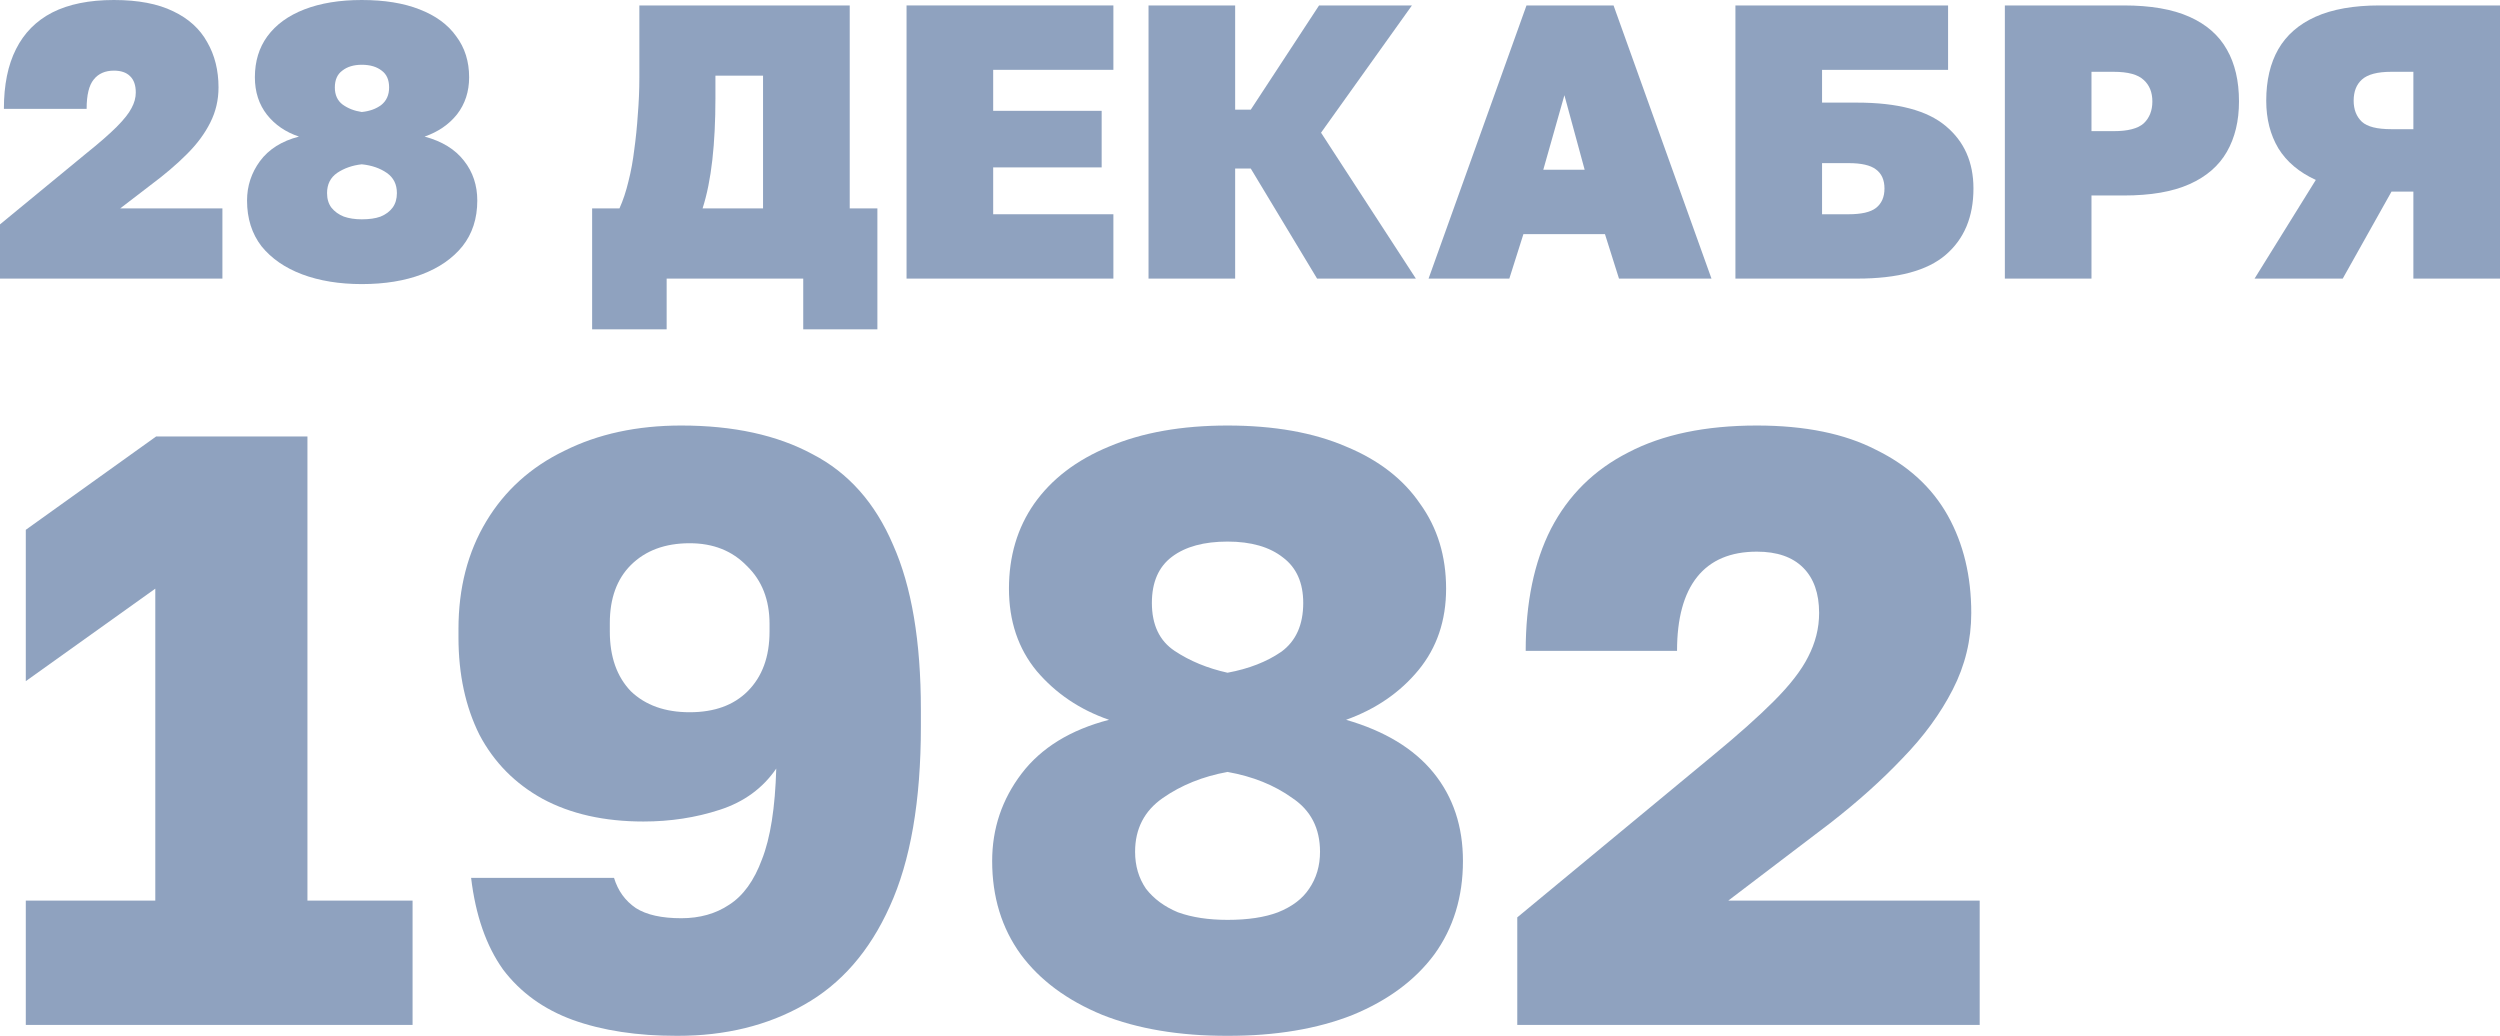 <?xml version="1.0" encoding="UTF-8"?> <svg xmlns="http://www.w3.org/2000/svg" viewBox="0 0 46.895 19.432" fill="none"><g opacity="0.5"><path d="M0 5.226V4.209L1.61 2.884C1.859 2.684 2.052 2.516 2.189 2.379C2.325 2.242 2.418 2.125 2.467 2.028C2.521 1.93 2.547 1.832 2.547 1.735C2.547 1.598 2.511 1.496 2.438 1.427C2.369 1.359 2.269 1.325 2.137 1.325C1.972 1.325 1.845 1.381 1.757 1.493C1.669 1.601 1.625 1.784 1.625 2.042H0.073C0.073 1.593 0.149 1.22 0.3 0.922C0.451 0.62 0.678 0.39 0.981 0.234C1.288 0.078 1.674 0 2.137 0C2.591 0 2.962 0.071 3.25 0.212C3.538 0.349 3.75 0.542 3.887 0.791C4.028 1.035 4.099 1.318 4.099 1.64C4.099 1.874 4.048 2.094 3.945 2.298C3.843 2.503 3.697 2.701 3.506 2.891C3.316 3.082 3.087 3.277 2.818 3.477L2.255 3.909H4.172V5.226H0Z" fill="#1F467F"></path><path d="M6.786 5.329C6.367 5.329 5.993 5.268 5.667 5.146C5.344 5.024 5.091 4.848 4.905 4.619C4.725 4.385 4.634 4.099 4.634 3.762C4.634 3.489 4.715 3.243 4.876 3.023C5.042 2.799 5.286 2.645 5.608 2.562C5.359 2.479 5.159 2.342 5.008 2.152C4.856 1.957 4.781 1.723 4.781 1.449C4.781 1.152 4.859 0.895 5.015 0.681C5.176 0.461 5.408 0.293 5.71 0.176C6.013 0.059 6.372 0 6.786 0C7.211 0 7.572 0.059 7.87 0.176C8.172 0.293 8.402 0.461 8.558 0.681C8.719 0.895 8.8 1.152 8.8 1.449C8.8 1.718 8.724 1.95 8.573 2.145C8.421 2.335 8.219 2.474 7.965 2.562C8.292 2.65 8.538 2.801 8.704 3.016C8.87 3.226 8.953 3.475 8.953 3.762C8.953 4.099 8.86 4.385 8.675 4.619C8.49 4.848 8.236 5.024 7.914 5.146C7.592 5.268 7.216 5.329 6.786 5.329ZM6.786 4.114C6.928 4.114 7.045 4.097 7.138 4.063C7.235 4.024 7.311 3.967 7.365 3.894C7.418 3.821 7.445 3.731 7.445 3.623C7.445 3.457 7.382 3.331 7.255 3.243C7.128 3.155 6.972 3.101 6.786 3.082C6.611 3.101 6.457 3.155 6.325 3.243C6.198 3.331 6.135 3.457 6.135 3.623C6.135 3.731 6.162 3.821 6.216 3.894C6.274 3.967 6.352 4.024 6.45 4.063C6.547 4.097 6.66 4.114 6.786 4.114ZM6.786 2.101C6.933 2.086 7.055 2.042 7.152 1.969C7.25 1.891 7.299 1.781 7.299 1.64C7.299 1.498 7.253 1.393 7.16 1.325C7.067 1.252 6.943 1.215 6.786 1.215C6.635 1.215 6.513 1.252 6.421 1.325C6.328 1.393 6.281 1.498 6.281 1.64C6.281 1.781 6.33 1.889 6.428 1.962C6.53 2.035 6.65 2.081 6.786 2.101Z" fill="#1F467F"></path><path d="M11.107 6.178V3.909H11.62C11.688 3.758 11.744 3.589 11.788 3.404C11.837 3.213 11.873 3.013 11.898 2.804C11.927 2.594 11.949 2.377 11.964 2.152C11.983 1.923 11.993 1.691 11.993 1.457V0.102H15.939V3.909H16.458V6.178H15.067V5.226H12.505V6.178H11.107ZM13.179 3.909H14.313V1.42H13.42V1.845C13.42 2.269 13.401 2.655 13.362 3.001C13.323 3.348 13.262 3.65 13.179 3.909Z" fill="#1F467F"></path><path d="M17.005 5.226V0.102H20.885V1.31H18.63V2.079H20.665V3.14H18.63V4.019H20.885V5.226H17.005Z" fill="#1F467F"></path><path d="M21.544 5.226V0.102H23.169V2.057H23.462L24.743 0.102H26.485L24.78 2.489L26.559 5.226H24.706L23.462 3.162H23.169V5.226H21.544Z" fill="#1F467F"></path><path d="M26.797 5.226L28.634 0.102H30.267L32.104 5.226H30.369L30.106 4.392H28.576L28.312 5.226H26.797ZM28.949 3.184H29.725L29.345 1.786L28.949 3.184Z" fill="#1F467F"></path><path d="M32.553 5.226V0.102H36.542V1.31H34.178V1.925H34.837C35.598 1.925 36.152 2.072 36.498 2.364C36.845 2.652 37.018 3.043 37.018 3.536C37.018 4.067 36.845 4.482 36.498 4.78C36.152 5.078 35.598 5.226 34.837 5.226H32.553ZM34.178 4.019H34.676C34.915 4.019 35.086 3.98 35.188 3.902C35.295 3.819 35.349 3.697 35.349 3.536C35.349 3.375 35.295 3.255 35.188 3.177C35.086 3.099 34.915 3.06 34.676 3.06H34.178V4.019Z" fill="#1F467F"></path><path d="M37.607 5.226V0.102H39.839C40.342 0.102 40.752 0.173 41.069 0.315C41.386 0.456 41.621 0.661 41.772 0.93C41.923 1.193 41.999 1.518 41.999 1.903C41.999 2.269 41.923 2.584 41.772 2.847C41.621 3.111 41.386 3.314 41.069 3.455C40.752 3.597 40.342 3.667 39.839 3.667H39.232V5.226H37.607ZM39.232 2.46H39.649C39.917 2.46 40.105 2.411 40.213 2.313C40.32 2.211 40.374 2.074 40.374 1.903C40.374 1.732 40.32 1.598 40.213 1.501C40.105 1.398 39.917 1.347 39.649 1.347H39.232V2.46Z" fill="#1F467F"></path><path d="M42.291 5.226L43.44 3.375C43.128 3.233 42.893 3.035 42.737 2.782C42.586 2.528 42.51 2.23 42.51 1.889C42.51 1.508 42.586 1.186 42.737 0.922C42.889 0.659 43.12 0.456 43.433 0.315C43.75 0.173 44.15 0.102 44.633 0.102H46.895V5.226H45.27V3.594H44.86L43.945 5.226H42.291ZM44.15 1.889C44.15 2.054 44.201 2.186 44.304 2.284C44.406 2.377 44.589 2.423 44.853 2.423H45.27V1.347H44.853C44.594 1.347 44.411 1.396 44.304 1.493C44.201 1.586 44.15 1.718 44.15 1.889Z" fill="#1F467F"></path><path d="M0.484 19.226V16.893H2.913V11.042L0.484 12.777V9.938L2.929 8.187H5.767V16.893H7.739V19.226H0.484Z" fill="#1F467F"></path><path d="M12.701 19.431C11.954 19.431 11.302 19.332 10.745 19.132C10.198 18.932 9.762 18.617 9.436 18.186C9.121 17.744 8.921 17.171 8.837 16.467H11.518C11.591 16.709 11.728 16.898 11.928 17.034C12.128 17.161 12.411 17.224 12.779 17.224C13.126 17.224 13.426 17.14 13.678 16.971C13.941 16.803 14.146 16.519 14.293 16.12C14.451 15.72 14.54 15.153 14.561 14.417C14.309 14.785 13.957 15.042 13.505 15.189C13.053 15.337 12.574 15.41 12.07 15.41C11.334 15.41 10.703 15.268 10.177 14.984C9.662 14.7 9.268 14.301 8.995 13.786C8.732 13.26 8.6 12.65 8.6 11.957V11.799C8.6 11.031 8.774 10.358 9.121 9.78C9.468 9.202 9.957 8.76 10.587 8.456C11.218 8.14 11.949 7.982 12.779 7.982C13.757 7.982 14.577 8.161 15.24 8.519C15.912 8.866 16.417 9.433 16.753 10.222C17.1 11 17.274 12.03 17.274 13.313V13.628C17.274 15.026 17.079 16.151 16.69 17.003C16.312 17.844 15.776 18.459 15.082 18.848C14.399 19.237 13.605 19.431 12.701 19.431ZM12.937 13.36C13.4 13.36 13.762 13.229 14.025 12.966C14.299 12.692 14.435 12.319 14.435 11.846V11.704C14.435 11.252 14.293 10.889 14.01 10.616C13.736 10.332 13.379 10.19 12.937 10.19C12.475 10.19 12.107 10.327 11.833 10.6C11.57 10.863 11.439 11.226 11.439 11.688V11.846C11.439 12.319 11.57 12.692 11.833 12.966C12.107 13.229 12.475 13.36 12.937 13.36Z" fill="#1F467F"></path><path d="M23.026 19.431C22.122 19.431 21.339 19.3 20.677 19.037C20.014 18.764 19.504 18.385 19.147 17.902C18.789 17.408 18.611 16.824 18.611 16.151C18.611 15.542 18.795 14.995 19.163 14.511C19.531 14.028 20.077 13.691 20.803 13.502C20.256 13.313 19.804 13.008 19.446 12.587C19.1 12.167 18.926 11.652 18.926 11.042C18.926 10.432 19.084 9.901 19.399 9.449C19.725 8.986 20.193 8.629 20.803 8.377C21.423 8.114 22.164 7.982 23.026 7.982C23.899 7.982 24.64 8.114 25.25 8.377C25.86 8.629 26.322 8.986 26.638 9.449C26.964 9.901 27.126 10.432 27.126 11.042C27.126 11.641 26.953 12.151 26.606 12.572C26.259 12.992 25.807 13.302 25.25 13.502C25.975 13.712 26.522 14.043 26.89 14.495C27.258 14.948 27.442 15.5 27.442 16.151C27.442 16.824 27.263 17.408 26.906 17.902C26.548 18.385 26.038 18.764 25.376 19.037C24.714 19.3 23.93 19.431 23.026 19.431ZM23.026 17.255C23.405 17.255 23.72 17.208 23.972 17.113C24.235 17.008 24.43 16.861 24.556 16.672C24.693 16.472 24.761 16.241 24.761 15.978C24.761 15.536 24.587 15.2 24.241 14.969C23.904 14.727 23.499 14.564 23.026 14.48C22.564 14.564 22.159 14.727 21.812 14.969C21.465 15.21 21.292 15.547 21.292 15.978C21.292 16.241 21.36 16.472 21.497 16.672C21.644 16.861 21.843 17.008 22.096 17.113C22.359 17.208 22.669 17.255 23.026 17.255ZM23.026 12.619C23.426 12.545 23.762 12.414 24.036 12.225C24.309 12.025 24.446 11.72 24.446 11.31C24.446 10.931 24.319 10.648 24.067 10.458C23.815 10.259 23.468 10.159 23.026 10.159C22.585 10.159 22.238 10.253 21.985 10.443C21.733 10.632 21.607 10.921 21.607 11.31C21.607 11.72 21.749 12.02 22.033 12.209C22.317 12.398 22.648 12.535 23.026 12.619Z" fill="#1F467F"></path><path d="M28.461 19.226V17.208L32.12 14.18C32.593 13.791 32.977 13.449 33.271 13.155C33.576 12.85 33.792 12.572 33.918 12.319C34.054 12.056 34.123 11.783 34.123 11.499C34.123 11.131 34.023 10.847 33.823 10.648C33.623 10.448 33.334 10.348 32.956 10.348C32.462 10.348 32.089 10.506 31.836 10.821C31.584 11.136 31.458 11.599 31.458 12.209H28.619C28.619 11.305 28.777 10.542 29.092 9.922C29.418 9.291 29.902 8.813 30.543 8.487C31.184 8.151 31.989 7.982 32.956 7.982C33.86 7.982 34.606 8.135 35.195 8.44C35.794 8.734 36.241 9.144 36.536 9.67C36.83 10.196 36.977 10.805 36.977 11.499C36.977 12.004 36.862 12.482 36.63 12.934C36.399 13.386 36.084 13.817 35.684 14.227C35.295 14.637 34.843 15.042 34.328 15.442L32.42 16.893H37.135V19.226H28.461Z" fill="#1F467F"></path></g></svg> 